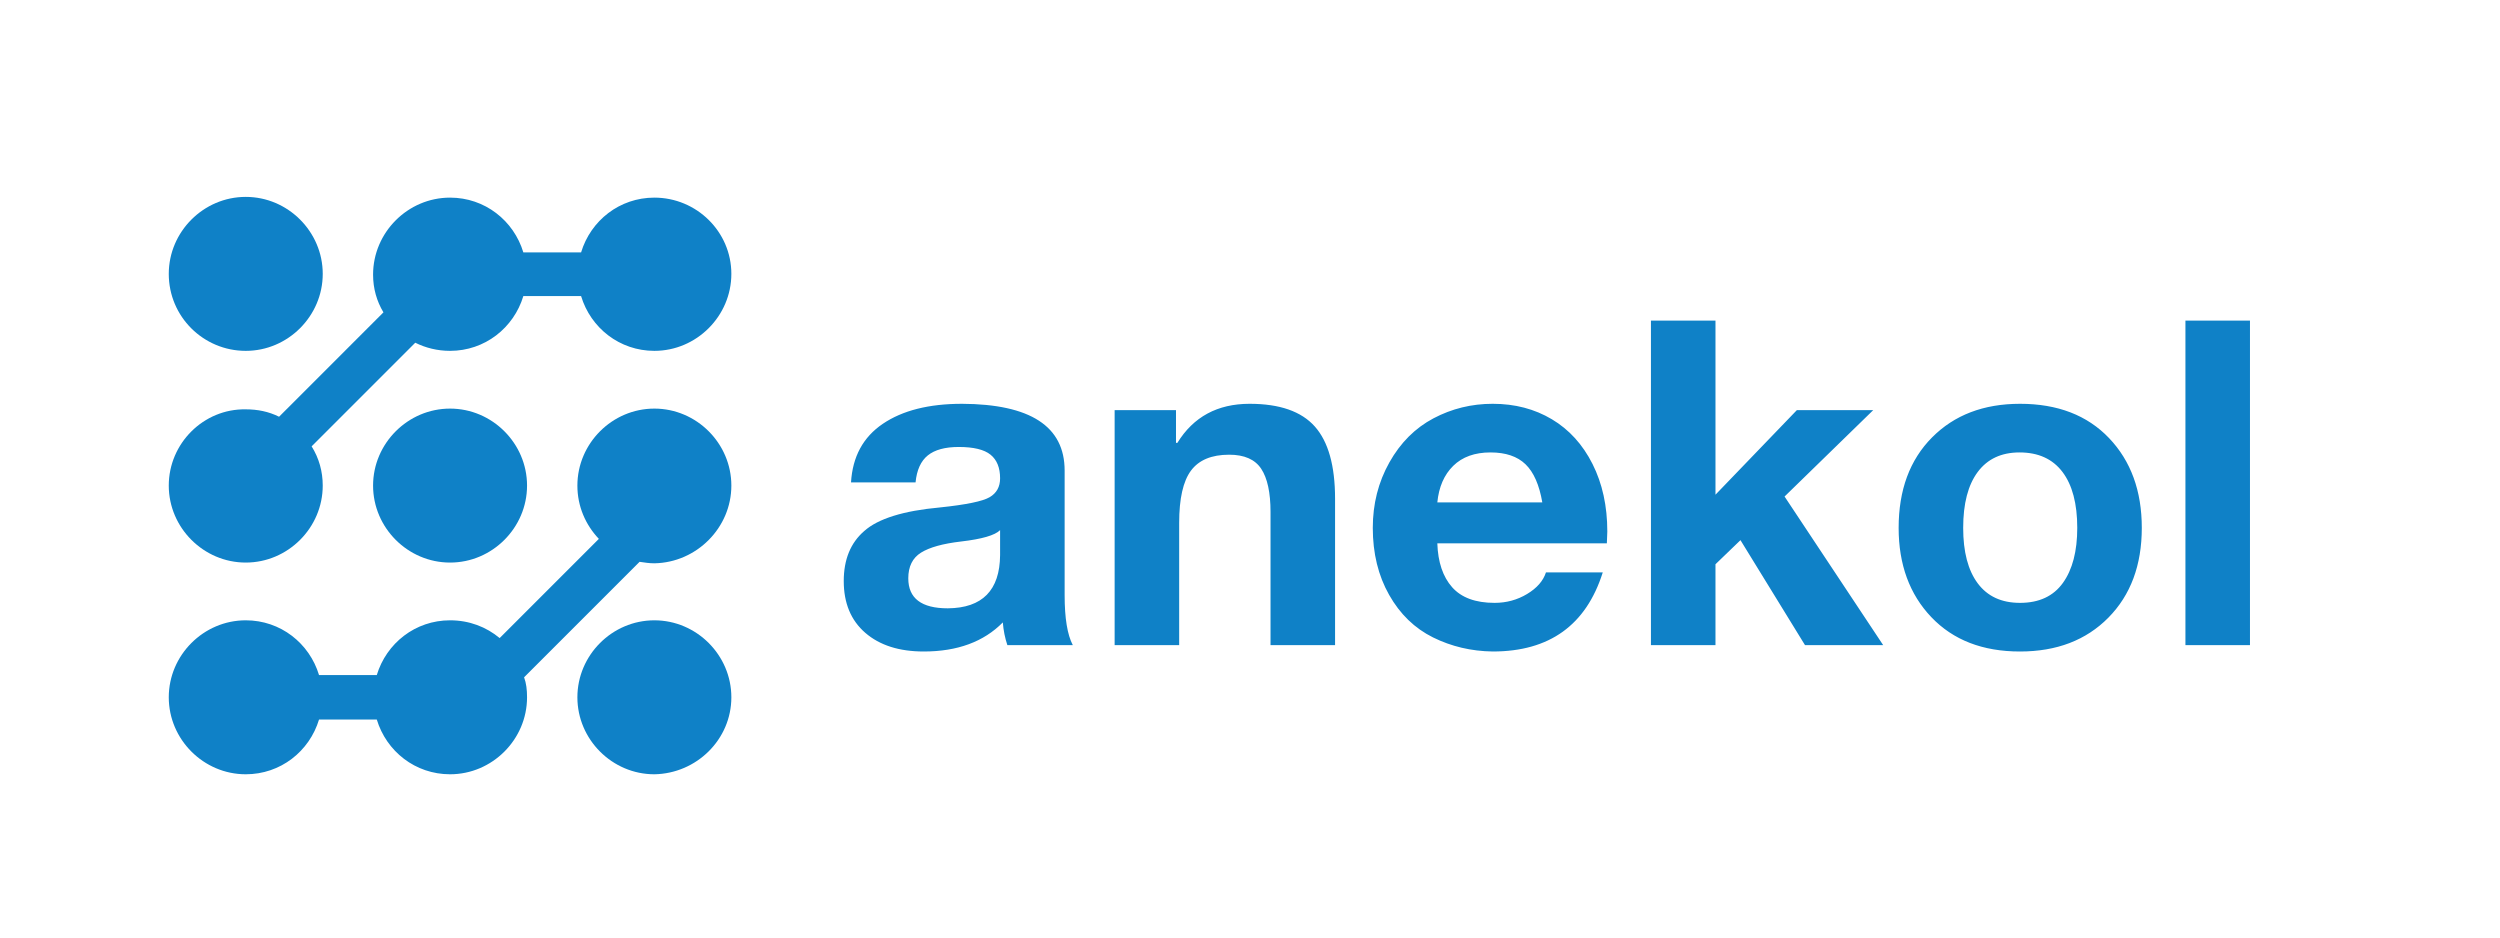 <svg xmlns="http://www.w3.org/2000/svg" xmlns:xlink="http://www.w3.org/1999/xlink" version="1.1"
	viewBox="0 0 4000 1500">
	<!-- <rect fill="#0f81c7" width="5000" height="1000" rx="30" /> -->
	<g transform="scale(9) translate(30, 35)">
		<defs id="SvgjsDefs1011"></defs>
		<g id="SvgjsG1012" featureKey="QMusi1-0"
			transform="matrix(1.316,0,0,1.316,-15.789,-14.474)"
			fill="#0f81c7">
			<g xmlns="http://www.w3.org/2000/svg">
				<path
					d="M22.4,31.8c5.7,0,10.4-4.7,10.4-10.4c0-5.7-4.7-10.4-10.4-10.4c-5.7,0-10.4,4.7-10.4,10.4C12,27.2,16.7,31.8,22.4,31.8z"></path>
				<path
					d="M77.6,11.1c-4.7,0-8.6,3.1-9.9,7.4h-7.8c-1.3-4.3-5.2-7.4-9.9-7.4c-5.7,0-10.4,4.7-10.4,10.4c0,1.9,0.5,3.6,1.4,5.1   L26.9,40.7c-1.4-0.7-2.9-1-4.5-1C16.7,39.6,12,44.3,12,50s4.7,10.4,10.4,10.4c5.7,0,10.4-4.7,10.4-10.4c0-1.9-0.5-3.7-1.5-5.3   l14-14c1.4,0.7,3,1.1,4.7,1.1c4.7,0,8.6-3.1,9.9-7.4h7.8c1.3,4.3,5.2,7.4,9.9,7.4c5.7,0,10.4-4.7,10.4-10.4   C88,15.7,83.3,11.1,77.6,11.1z"></path>
				<path
					d="M50,60.4c5.7,0,10.4-4.7,10.4-10.4S55.7,39.6,50,39.6S39.6,44.3,39.6,50S44.3,60.4,50,60.4z"></path>
				<path
					d="M88,78.6c0-5.7-4.7-10.4-10.4-10.4c-5.7,0-10.4,4.7-10.4,10.4c0,5.7,4.7,10.4,10.4,10.4C83.3,88.9,88,84.3,88,78.6z"></path>
				<path
					d="M77.6,39.6c-5.7,0-10.4,4.7-10.4,10.4c0,2.8,1.1,5.3,2.9,7.2L56.7,70.6c-1.8-1.5-4.1-2.4-6.7-2.4c-4.7,0-8.6,3.1-9.9,7.4   h-7.8c-1.3-4.3-5.2-7.4-9.9-7.4c-5.7,0-10.4,4.7-10.4,10.4c0,5.7,4.7,10.4,10.4,10.4c4.7,0,8.6-3.1,9.9-7.4h7.8   c1.3,4.3,5.2,7.4,9.9,7.4c5.7,0,10.4-4.7,10.4-10.4c0-1-0.1-1.9-0.4-2.7l15.6-15.6c0.7,0.1,1.3,0.2,2,0.2C83.3,60.4,88,55.7,88,50   S83.3,39.6,77.6,39.6z"></path>
			</g>
		</g>
		<g id="SvgjsG1013" featureKey="UyNsn2-0"
			transform="matrix(4.04,0,0,4.04,117.414,-1.109)"
			fill="#0f81c7">
			<path
				d="M5.84 9.38 c3.013 0.013 4.52 0.993 4.52 2.94 l0 5.48 c0 1.013 0.12 1.747 0.36 2.2 l-2.88 0 c-0.107 -0.32 -0.173 -0.653 -0.2 -1 c-0.84 0.853 -2 1.28 -3.48 1.28 c-1.08 0 -1.937 -0.273 -2.57 -0.82 s-0.95 -1.307 -0.95 -2.28 c0 -0.947 0.3 -1.68 0.9 -2.2 c0.613 -0.547 1.727 -0.893 3.34 -1.04 c1.147 -0.12 1.873 -0.27 2.18 -0.45 s0.46 -0.457 0.46 -0.83 c0 -0.467 -0.14 -0.813 -0.42 -1.04 s-0.747 -0.34 -1.4 -0.34 c-0.6 0 -1.053 0.123 -1.36 0.37 s-0.487 0.643 -0.54 1.19 l-2.84 0 c0.067 -1.133 0.533 -1.993 1.4 -2.58 s2.027 -0.88 3.48 -0.88 z M3.48 17.06 c0 0.88 0.58 1.32 1.74 1.32 c1.52 -0.013 2.287 -0.793 2.3 -2.34 l0 -1.1 c-0.227 0.227 -0.8 0.393 -1.72 0.5 c-0.8 0.093 -1.387 0.257 -1.76 0.49 s-0.56 0.61 -0.56 1.13 z M18.5 9.38 c1.32 0 2.277 0.333 2.87 1 s0.89 1.727 0.89 3.18 l0 6.44 l-2.84 0 l0 -5.86 c0 -0.853 -0.137 -1.487 -0.41 -1.9 s-0.743 -0.62 -1.41 -0.62 c-0.773 0 -1.333 0.233 -1.68 0.7 s-0.52 1.233 -0.52 2.3 l0 5.38 l-2.84 0 l0 -10.34 l2.7 0 l0 1.44 l0.06 0 c0.707 -1.147 1.767 -1.72 3.18 -1.72 z M29.2 9.38 c0.973 0 1.84 0.227 2.6 0.68 s1.357 1.11 1.79 1.97 s0.65 1.85 0.65 2.97 c0 0.107 -0.007 0.28 -0.02 0.52 l-7.46 0 c0.027 0.827 0.243 1.47 0.65 1.93 s1.03 0.69 1.87 0.69 c0.52 0 0.997 -0.13 1.43 -0.39 s0.71 -0.577 0.83 -0.95 l2.5 0 c-0.733 2.32 -2.347 3.48 -4.84 3.48 c-0.947 -0.013 -1.823 -0.22 -2.63 -0.62 s-1.45 -1.023 -1.93 -1.87 s-0.72 -1.83 -0.72 -2.95 c0 -1.053 0.243 -2.013 0.73 -2.88 s1.133 -1.513 1.94 -1.94 s1.677 -0.64 2.61 -0.64 z M31.38 13.72 c-0.133 -0.773 -0.38 -1.333 -0.74 -1.68 s-0.873 -0.52 -1.54 -0.52 c-0.693 0 -1.24 0.197 -1.64 0.59 s-0.633 0.93 -0.7 1.61 l4.62 0 z M39 5.72 l0 7.66 l3.58 -3.72 l3.36 0 l-3.9 3.8 l4.34 6.54 l-3.44 0 l-2.84 -4.62 l-1.1 1.06 l0 3.56 l-2.84 0 l0 -14.28 l2.84 0 z M52.4 9.38 c1.653 0 2.96 0.503 3.92 1.51 s1.44 2.323 1.44 3.95 c0 1.64 -0.49 2.957 -1.47 3.95 s-2.277 1.49 -3.89 1.49 c-1.64 0 -2.94 -0.503 -3.9 -1.51 s-1.44 -2.317 -1.44 -3.93 c0 -1.667 0.49 -2.993 1.47 -3.98 s2.27 -1.48 3.87 -1.48 z M49.9 14.84 c0 1.053 0.213 1.867 0.64 2.44 s1.047 0.86 1.86 0.86 c0.84 0 1.47 -0.293 1.89 -0.88 s0.63 -1.393 0.63 -2.42 c0 -1.067 -0.217 -1.887 -0.65 -2.46 s-1.063 -0.86 -1.89 -0.86 c-0.8 0 -1.413 0.287 -1.84 0.86 s-0.64 1.393 -0.64 2.46 z M62.52 5.72 l0 14.28 l-2.84 0 l0 -14.28 l2.84 0 z"></path>
		</g>
	</g>
</svg>
